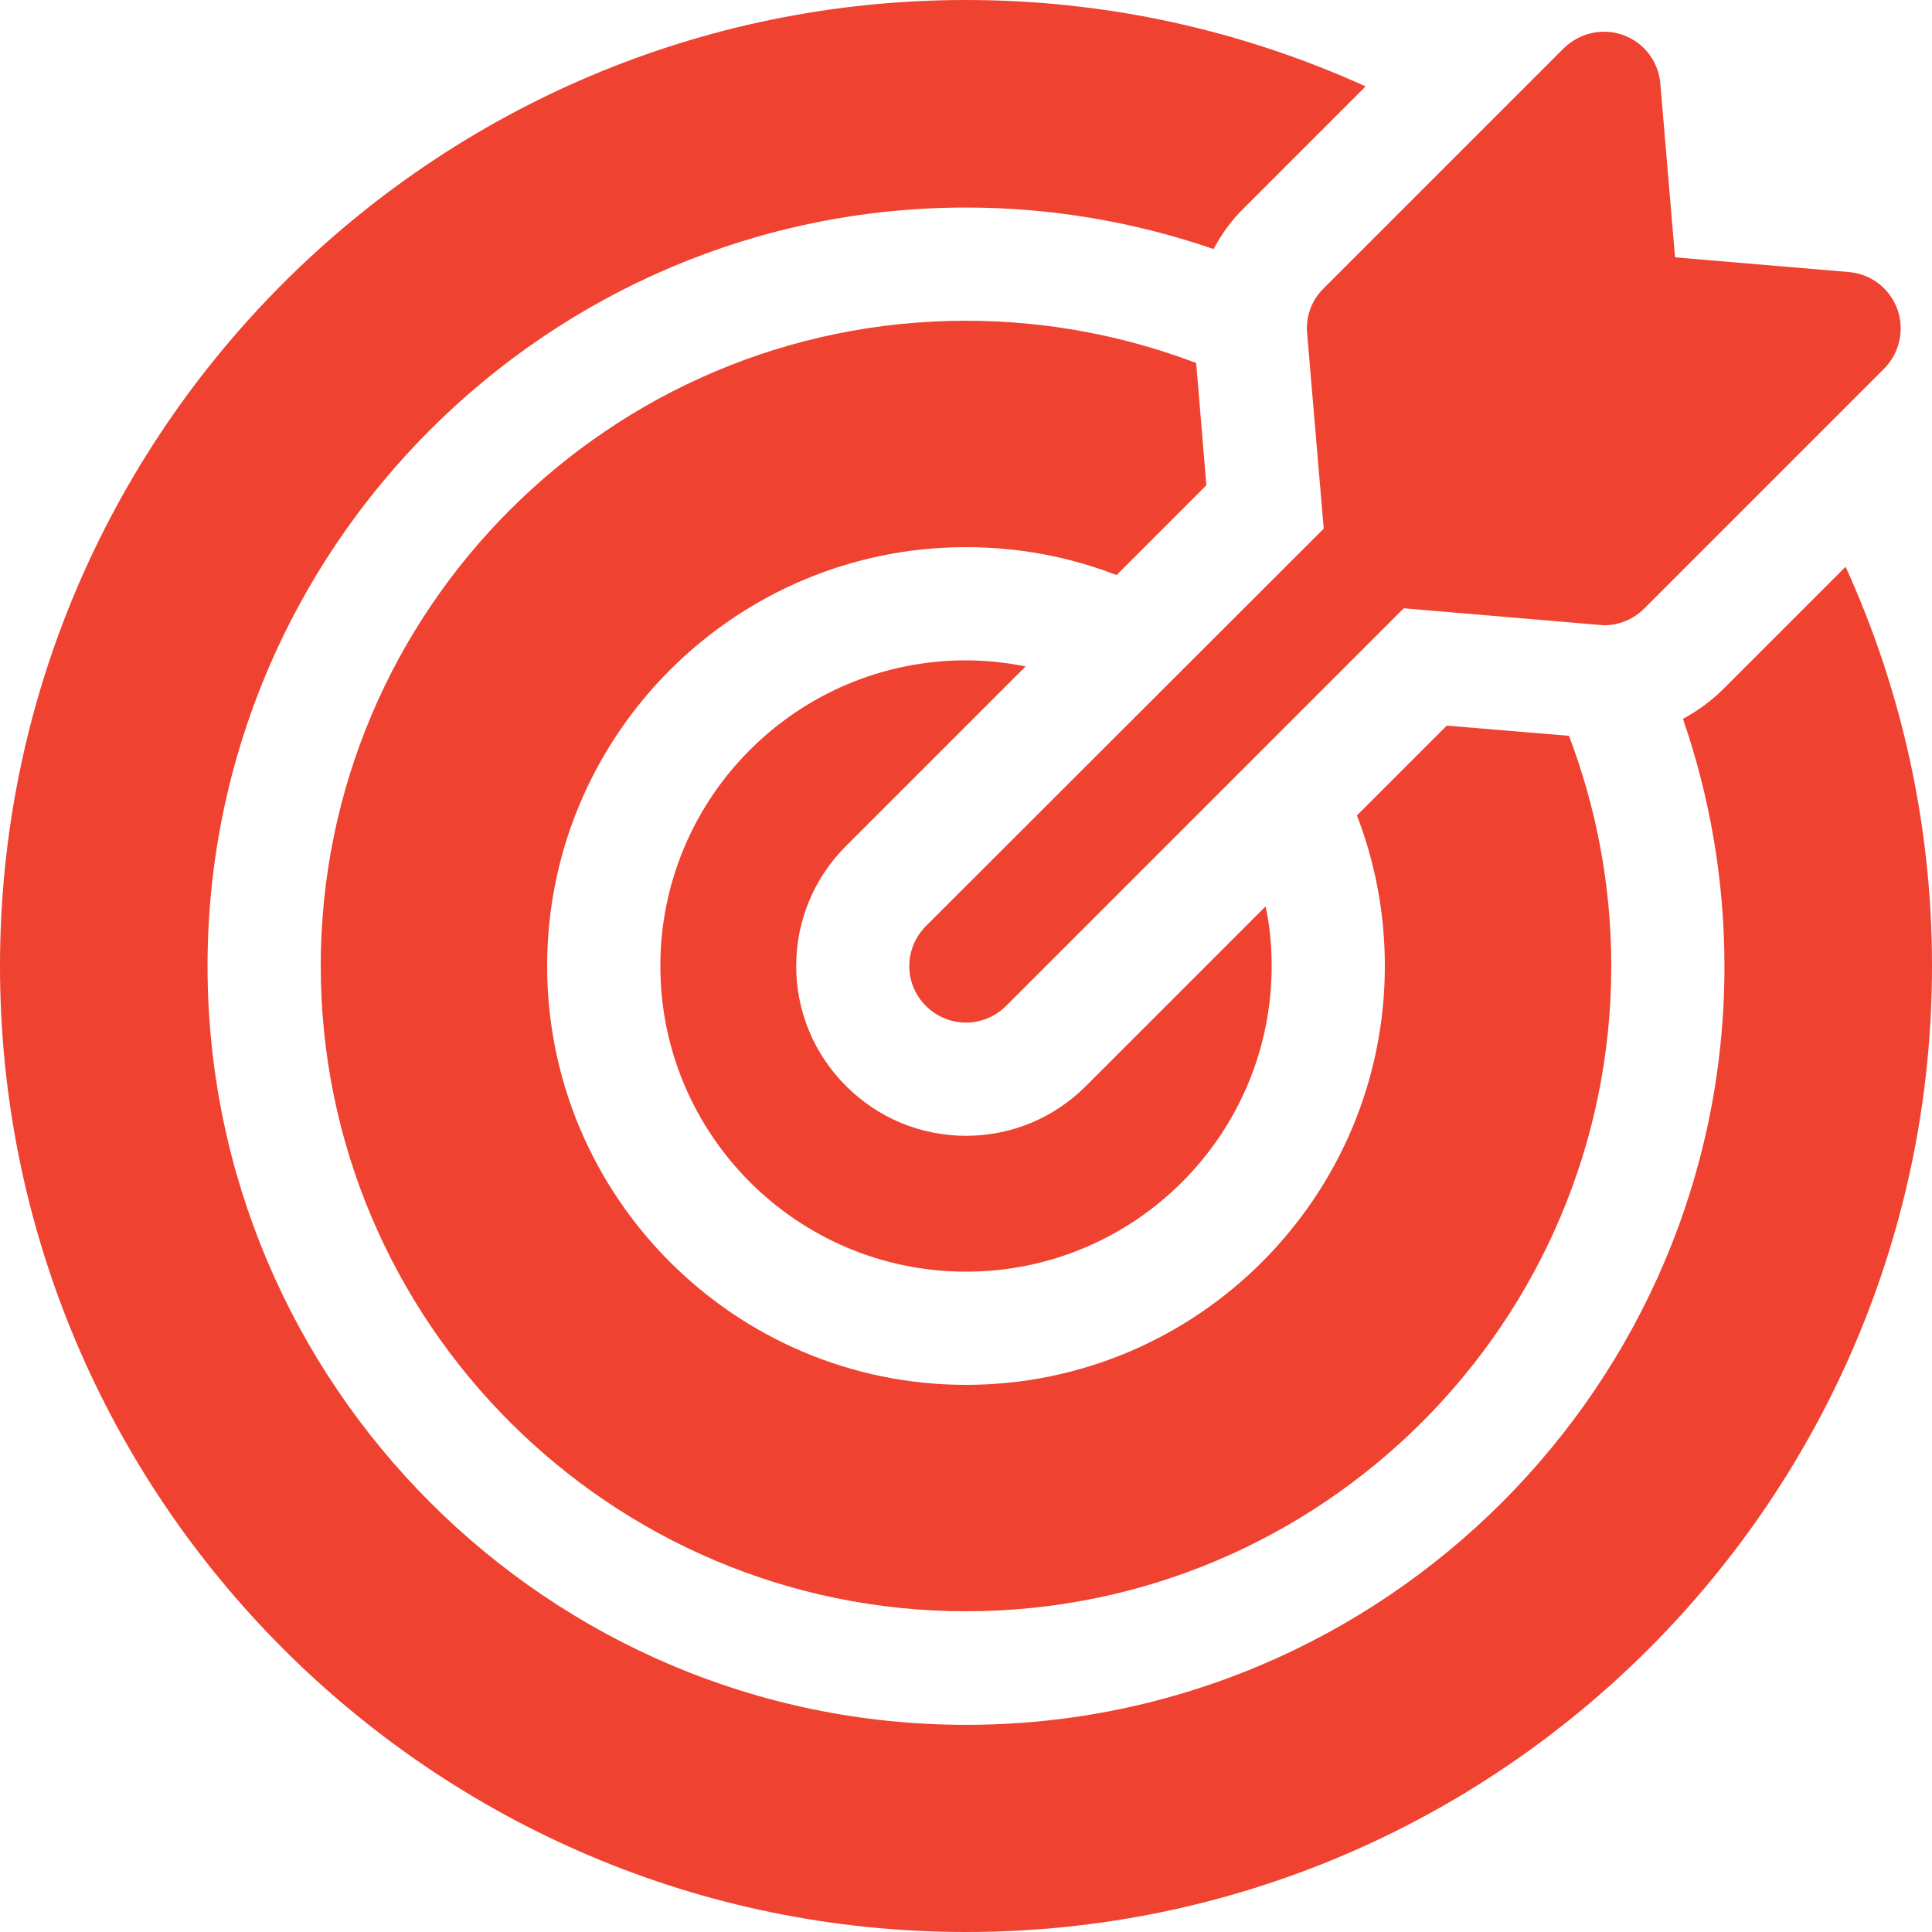 <?xml version="1.0" encoding="utf-8"?>
<!-- Generator: Adobe Illustrator 24.0.1, SVG Export Plug-In . SVG Version: 6.00 Build 0)  -->
<svg version="1.1" id="Camada_1" xmlns="http://www.w3.org/2000/svg" xmlns:xlink="http://www.w3.org/1999/xlink" x="0px" y="0px"
	 viewBox="0 0 512 512" style="enable-background:new 0 0 512 512;" xml:space="preserve">
<style type="text/css">
	.st0{fill:#EF4230;}
</style>
<path class="st0" d="M271.8,176.6c-5.1-1-10.4-1.6-15.8-1.6c-44.7,0-81,36.3-81,81s36.3,81,81,81s81-36.3,81-81
	c0-5.4-0.5-10.7-1.6-15.8l-47.6,47.6C279.3,296.3,268,301,256,301s-23.3-4.7-31.8-13.2S211,268,211,256s4.7-23.3,13.2-31.8
	L271.8,176.6z"/>
<path class="st0" d="M489.1,150.2l-32.3,32.3c-3.2,3.2-6.9,5.9-10.8,8c7.1,20.6,11,42.6,11,65.6c0,110.8-90.2,201-201,201
	S55,366.8,55,256S145.2,55,256,55c22.9,0,45,3.9,65.6,11c2.1-3.9,4.7-7.6,8-10.8l32.3-32.3C329.5,8.2,293.7,0,256,0
	C114.8,0,0,114.8,0,256s114.8,256,256,256s256-114.8,256-256C512,218.3,503.8,182.5,489.1,150.2z"/>
<path class="st0" d="M319.7,128.6L317,96.2C298,89,277.5,85,256,85c-94.3,0-171,76.7-171,171s76.7,171,171,171s171-76.7,171-171
	c0-21.5-4-42-11.2-61l-32.4-2.7l-23.8,23.8c4.8,12.4,7.4,25.9,7.4,39.9c0,61.2-49.8,111-111,111s-111-49.8-111-111s49.8-111,111-111
	c14.1,0,27.5,2.6,39.9,7.4L319.7,128.6z"/>
<path class="st0" d="M346.4,88.3l4.4,51.8L245.4,245.4c-5.9,5.9-5.9,15.4,0,21.2c2.9,2.9,6.8,4.4,10.6,4.4s7.7-1.5,10.6-4.4
	L372,161.2l51.8,4.4c0.4,0,0.8,0.1,1.3,0.1c4,0,7.8-1.6,10.6-4.4l63.6-63.6c4.1-4.1,5.5-10.3,3.5-15.8c-2-5.5-7-9.3-12.8-9.8
	l-46.1-3.9l-3.9-46.1c-0.5-5.8-4.3-10.8-9.8-12.8c-5.5-2-11.6-0.6-15.8,3.5l-63.6,63.6C347.6,79.5,346,83.9,346.4,88.3z"/>
</svg>
